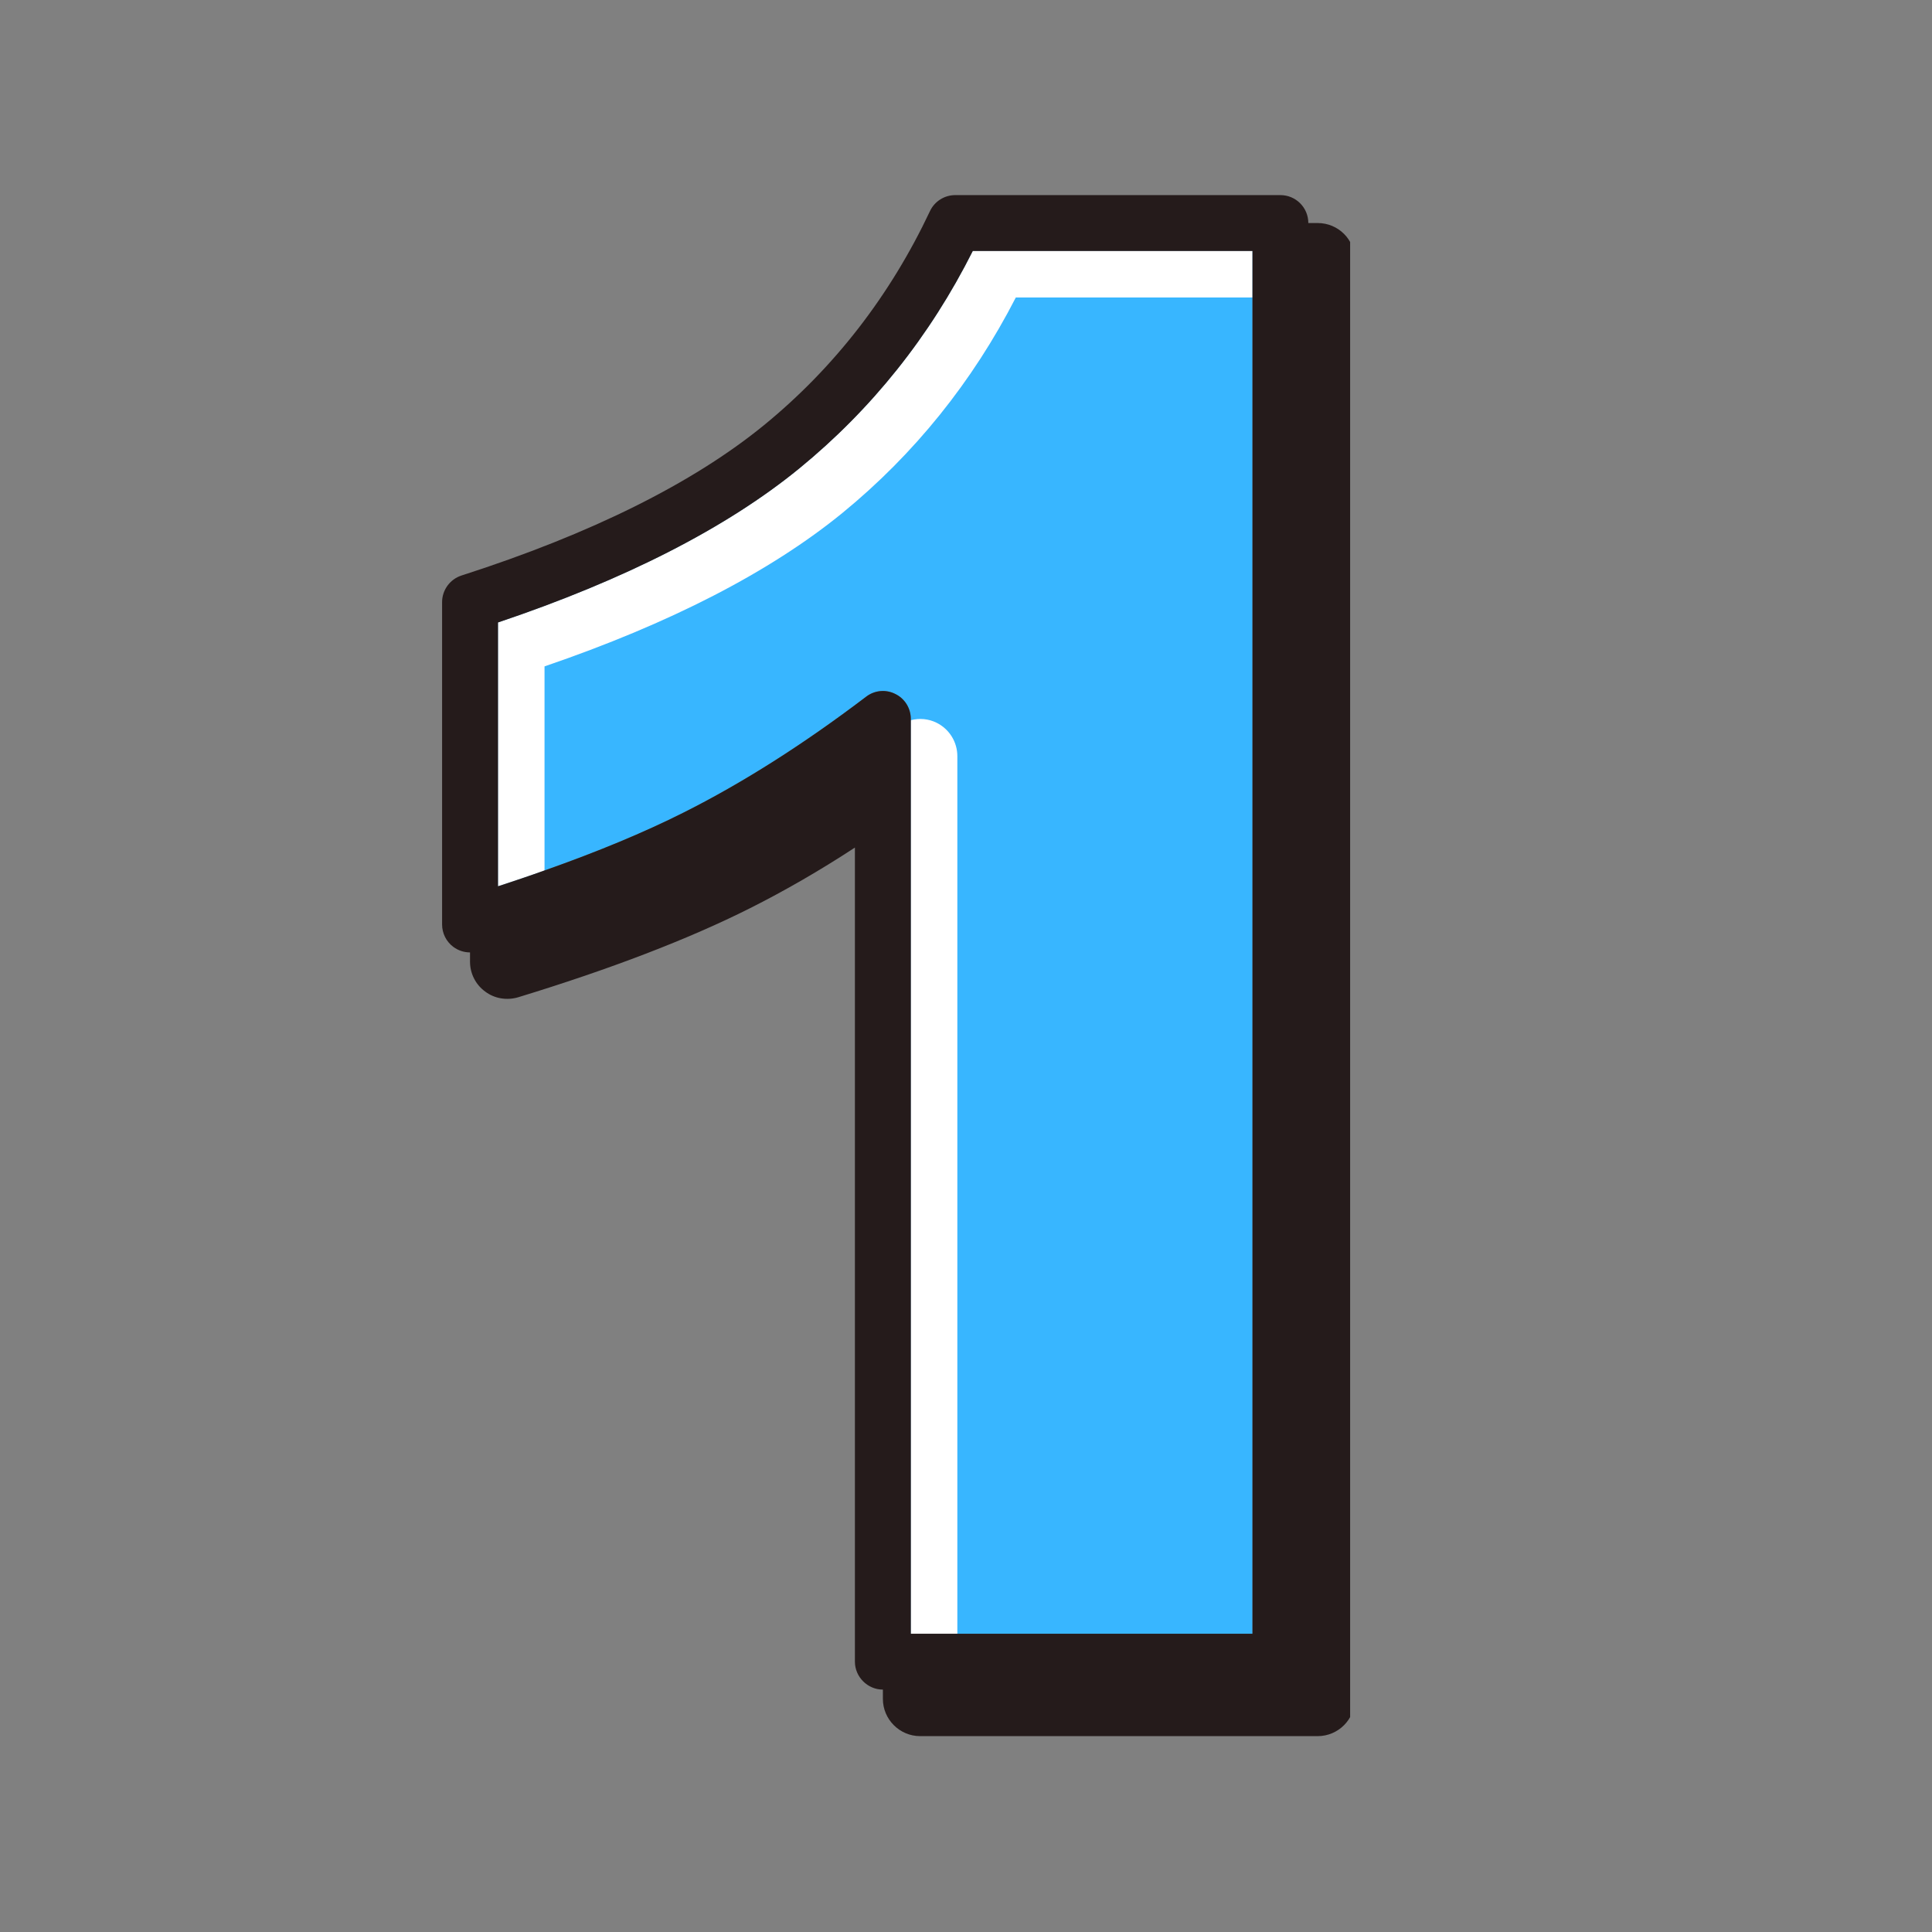 <svg xmlns="http://www.w3.org/2000/svg" xmlns:xlink="http://www.w3.org/1999/xlink" width="200" zoomAndPan="magnify" viewBox="0 0 150 150" height="200" preserveAspectRatio="xMidYMid meet" version="1.2"><rect x="0" y="0" width="150" height="150" fill="#808080" stroke="none"/><defs><clipPath id="b5134afc64"><path d="M 34.324 15 L 104.824 15 L 104.824 135 L 34.324 135 Z M 34.324 15 "/></clipPath></defs><g id="df7f661921"><path style=" stroke:none;fill-rule:nonzero;fill:#38b6ff;fill-opacity:1;" d="M 75.527 19.484 C 72.203 26.105 67.676 31.773 62.055 36.371 C 56.414 40.98 48.551 45 38.664 48.328 L 38.664 68.812 C 39.906 68.406 41.105 68.004 42.277 67.582 C 46.41 66.125 50.027 64.621 53.074 63.086 C 57.602 60.816 62.371 57.797 67.242 54.094 C 67.895 53.59 68.777 53.504 69.512 53.879 C 70.25 54.238 70.715 54.992 70.715 55.816 L 70.715 126.844 L 97.242 126.844 L 97.242 19.484 Z M 75.527 19.484 "/><path style=" stroke:none;fill-rule:nonzero;fill:#ffffff;fill-opacity:1;" d="M 75.527 19.484 C 72.203 26.105 67.676 31.773 62.055 36.371 C 56.414 40.98 48.551 45 38.664 48.328 L 38.664 68.812 C 39.906 68.406 41.105 68.004 42.277 67.582 L 42.277 51.738 C 52.008 48.414 59.785 44.41 65.406 39.824 C 70.988 35.258 75.512 29.633 78.867 23.098 L 97.242 23.098 L 97.242 19.484 Z M 72.723 56.117 C 72.086 55.801 71.379 55.742 70.715 55.918 L 70.715 126.844 L 74.328 126.844 L 74.328 58.707 C 74.328 57.609 73.707 56.609 72.723 56.117 Z M 72.723 56.117 "/><g clip-rule="nonzero" clip-path="url(#b5134afc64)"><path style=" stroke:none;fill-rule:nonzero;fill:#251b1b;fill-opacity:1;" d="M 102.301 17.316 L 101.578 17.316 C 101.578 16.117 100.609 15.148 99.41 15.148 L 74.168 15.148 C 73.332 15.148 72.562 15.625 72.203 16.391 C 69.109 22.953 64.773 28.551 59.309 33.016 C 53.797 37.512 45.906 41.445 35.828 44.684 C 34.934 44.973 34.324 45.812 34.324 46.75 L 34.324 71.777 C 34.324 72.457 34.645 73.105 35.191 73.512 C 35.582 73.801 36.031 73.945 36.492 73.945 L 36.492 74.668 C 36.492 75.578 36.926 76.445 37.664 76.98 C 38.387 77.531 39.34 77.688 40.223 77.43 C 47.379 75.246 53.453 72.918 58.25 70.504 C 60.898 69.172 63.613 67.613 66.375 65.805 L 66.375 129.012 C 66.375 130.195 67.359 131.18 68.547 131.18 L 68.547 131.902 C 68.547 133.492 69.848 134.793 71.438 134.793 L 102.301 134.793 C 103.906 134.793 105.195 133.492 105.195 131.902 L 105.195 20.207 C 105.195 18.602 103.906 17.316 102.301 17.316 Z M 97.242 126.844 L 70.715 126.844 L 70.715 55.816 C 70.715 54.992 70.25 54.238 69.512 53.879 C 68.777 53.504 67.895 53.59 67.242 54.094 C 62.371 57.797 57.602 60.816 53.074 63.086 C 50.027 64.621 46.41 66.125 42.277 67.582 C 41.105 68.004 39.906 68.406 38.664 68.812 L 38.664 48.328 C 48.551 45 56.414 40.98 62.055 36.371 C 67.676 31.773 72.203 26.105 75.527 19.484 L 97.242 19.484 Z M 97.242 126.844 "/></g></g></svg>